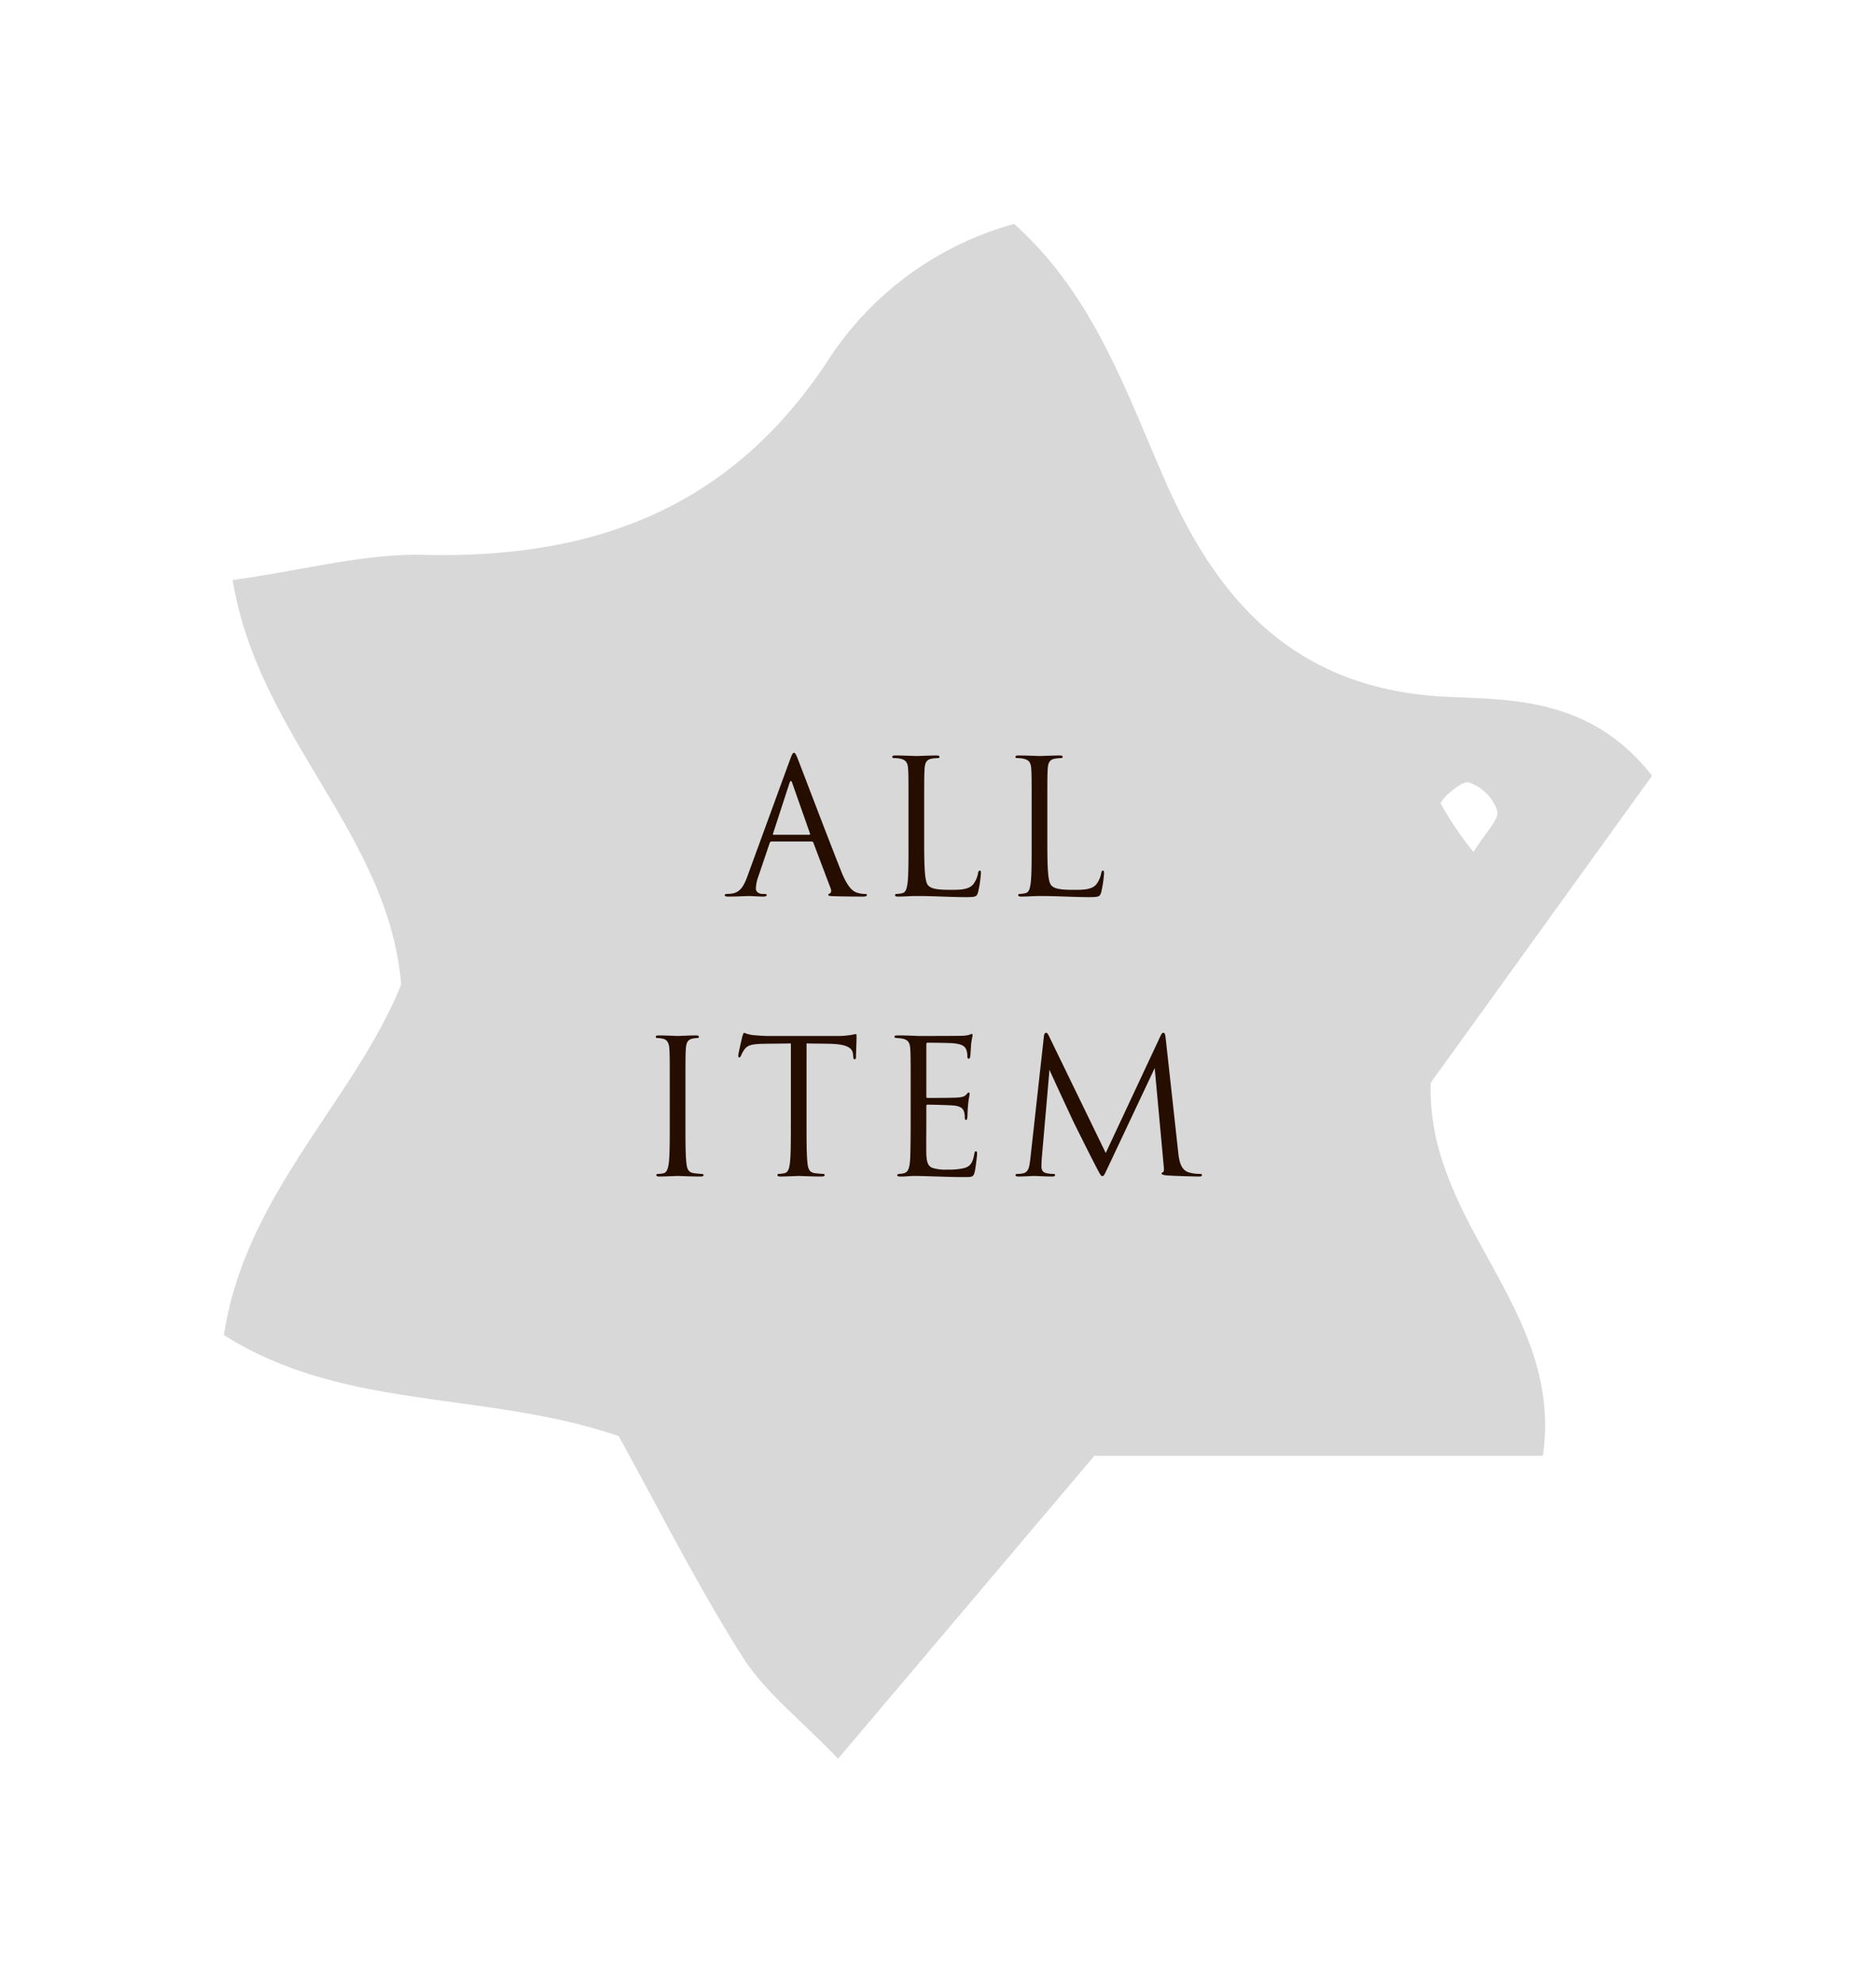 <svg xmlns="http://www.w3.org/2000/svg" xmlns:xlink="http://www.w3.org/1999/xlink" width="100.543" height="106.236" viewBox="0 0 100.543 106.236"><defs><filter id="a" x="0" y="0" width="100.543" height="106.236" filterUnits="userSpaceOnUse"><feOffset input="SourceAlpha"/><feGaussianBlur stdDeviation="4" result="b"/><feFlood flood-opacity="0.102"/><feComposite operator="in" in2="b"/><feComposite in="SourceGraphic"/></filter></defs><g transform="translate(-3521.729 -700.99)"><g transform="matrix(1, 0, 0, 1, 3521.73, 700.99)" filter="url(#a)"><path d="M42.352,0c4.377,3.923,6.068,9.227,8.24,14.091C53.6,20.824,57.97,25.036,65.723,25.345c3.659.145,7.641.184,10.82,4.219-4.008,5.555-8.128,11.274-11.866,16.454-.23,7.641,7.154,12.136,6.009,19.988H46.65c-4.528,5.351-8.806,10.412-13.736,16.23-2.021-2.113-3.936-3.574-5.14-5.489-2.448-3.87-4.508-7.983-6.614-11.794C14.012,62.5,6.443,63.623,0,59.536c1.145-7.569,6.99-12.557,9.5-18.784C8.826,32.664,1.849,27.5.467,19.08c3.876-.54,7.055-1.422,10.221-1.349,9.03.217,16.368-2.415,21.607-10.3A17.368,17.368,0,0,1,42.352,0M66.973,33.651c.645-1.06,1.389-1.744,1.27-2.218a2.445,2.445,0,0,0-1.54-1.514c-.395-.105-1.553.981-1.487,1.139a17.208,17.208,0,0,0,1.757,2.593" transform="translate(12 12)" fill="#d8d8d8"/></g><path d="M-5.77-2.92a.087.087,0,0,1,.09.06L-4.75-.4c.06.16,0,.25-.06.27-.04.01-.07.03-.07.07,0,.06.11.06.3.07.69.02,1.42.02,1.57.02.11,0,.2-.02.2-.08s-.05-.06-.11-.06a1.318,1.318,0,0,1-.39-.06c-.21-.06-.5-.22-.86-1.11C-4.78-2.8-6.35-6.93-6.5-7.31c-.12-.31-.16-.36-.22-.36s-.1.06-.22.39L-9.21-1.07c-.18.5-.38.88-.84.94a2.116,2.116,0,0,1-.24.02c-.09,0-.14.02-.14.06,0,.06.06.08.19.08C-9.77.03-9.22,0-9.11,0s.51.03.75.03c.09,0,.18-.02.18-.08,0-.04-.03-.06-.13-.06H-8.4c-.17,0-.36-.09-.36-.29a2.112,2.112,0,0,1,.14-.67l.6-1.77a.105.105,0,0,1,.1-.08Zm-2.04-.36c-.03,0-.05-.02-.03-.07l.88-2.7q.075-.225.15,0l.95,2.7c.01.04.01.07-.04.07ZM.26-4.63c0-1.56,0-1.84.02-2.16.02-.35.1-.52.39-.57A2.349,2.349,0,0,1,1-7.39c.04,0,.08-.02.08-.06,0-.06-.05-.08-.16-.08-.3,0-1.03.03-1.08.03s-.68-.03-1.13-.03c-.11,0-.16.02-.16.08,0,.04.04.06.08.06a1.87,1.87,0,0,1,.34.03c.33.07.41.23.43.57.02.32.02.6.02,2.16v1.76c0,.96,0,1.75-.05,2.17-.04.29-.09.51-.29.55a1.544,1.544,0,0,1-.3.04c-.06,0-.08.03-.08.06,0,.06.05.08.16.08C-.77.03-.47,0-.16,0,.81,0,1.66.06,2.52.06c.53,0,.56-.04.63-.27a6.384,6.384,0,0,0,.15-1c0-.11-.01-.15-.06-.15s-.08.05-.09.13a1.394,1.394,0,0,1-.26.6c-.24.29-.68.3-1.21.3C.9-.33.64-.4.48-.56.3-.74.26-1.38.26-2.85Zm6.6,0c0-1.56,0-1.84.02-2.16.02-.35.1-.52.39-.57a2.349,2.349,0,0,1,.33-.03c.04,0,.08-.02.08-.06,0-.06-.05-.08-.16-.08-.3,0-1.03.03-1.08.03s-.68-.03-1.13-.03c-.11,0-.16.02-.16.08,0,.04.04.06.08.06a1.87,1.87,0,0,1,.34.03c.33.07.41.23.43.57.02.32.02.6.02,2.16v1.76c0,.96,0,1.75-.05,2.17-.04.29-.09.51-.29.55a1.544,1.544,0,0,1-.3.04c-.06,0-.08.03-.08.06,0,.06.05.08.16.08.37,0,.67-.03.98-.03.97,0,1.82.06,2.68.06.53,0,.56-.04.63-.27a6.384,6.384,0,0,0,.15-1c0-.11-.01-.15-.06-.15s-.08.05-.09.13a1.394,1.394,0,0,1-.26.6c-.24.29-.68.3-1.21.3-.78,0-1.04-.07-1.2-.23-.18-.18-.22-.82-.22-2.29ZM-13.375,12.13c0,.96,0,1.75-.05,2.17-.04.29-.1.52-.3.56a1.381,1.381,0,0,1-.26.03c-.09,0-.11.03-.11.06,0,.06.05.08.16.08.3,0,.93-.03.98-.03s.69.03,1.24.03c.11,0,.15-.03.15-.08,0-.03-.03-.06-.12-.06-.06,0-.27-.02-.41-.04-.3-.04-.36-.26-.39-.55-.05-.42-.05-1.21-.05-2.17V10.37c0-1.56,0-1.84.02-2.16.02-.35.1-.52.37-.57a1.487,1.487,0,0,1,.25-.03c.04,0,.08-.02.08-.06,0-.06-.05-.08-.16-.08-.3,0-.93.03-.98.03s-.68-.03-1.01-.03c-.11,0-.16.02-.16.08,0,.04.04.06.08.06a1.312,1.312,0,0,1,.31.04c.22.05.32.22.34.56.02.32.02.6.02,2.16Zm7.33-4.23c.42.01.84.01,1.26.02.96.02,1.2.25,1.23.55,0,.04.01.07.01.11.01.14.03.17.08.17s.07-.04.07-.13c0-.11.03-.8.03-1.1,0-.06,0-.12-.05-.12s-.13.03-.28.05a4,4,0,0,1-.71.05h-3.75c-.12,0-.5-.02-.79-.05a1.867,1.867,0,0,1-.44-.12c-.04,0-.08.13-.1.19-.02.08-.22.94-.22,1.04,0,.06.02.09.05.09s.07-.02.1-.1a1.758,1.758,0,0,1,.17-.31c.16-.24.4-.31,1.02-.32.49-.01.99-.01,1.48-.02v4.23c0,.96,0,1.75-.05,2.17-.04.29-.09.51-.29.55a1.544,1.544,0,0,1-.3.04c-.06,0-.08.03-.08.06,0,.06.05.08.16.08.3,0,.93-.03.98-.03s.68.03,1.23.03c.11,0,.16-.03.16-.08,0-.03-.02-.06-.08-.06a4.362,4.362,0,0,1-.45-.04c-.3-.04-.36-.26-.39-.55-.05-.42-.05-1.21-.05-2.17Zm5.58,4.23c0,.89-.01,1.4-.02,1.79-.02.75-.15.89-.36.94a1.291,1.291,0,0,1-.23.03c-.06.01-.11.03-.11.06,0,.06.05.08.16.08.26.01.5-.03.74-.03.39,0,.85.02,1.25.03s.72.03,1.46.03c.39,0,.47,0,.54-.26.05-.21.13-.89.13-.97s0-.15-.06-.15-.07.04-.09.15c-.08.43-.19.64-.51.74a3.316,3.316,0,0,1-.9.09,2.419,2.419,0,0,1-.83-.09c-.25-.1-.31-.32-.33-.73-.01-.21,0-1.37,0-1.71v-.88a.063.063,0,0,1,.07-.07c.17,0,1.16.02,1.43.05.36.04.48.18.52.33a.9.9,0,0,1,.04.28c0,.08.01.16.07.16.04,0,.06-.05.07-.15.01-.14.01-.37.04-.68.03-.33.08-.5.08-.56s-.02-.08-.05-.08-.07.04-.12.1c-.1.12-.23.15-.5.17-.23.02-1.46.02-1.59.02-.05,0-.06-.03-.06-.1V7.96c0-.07.02-.1.06-.1.11,0,1.2.01,1.37.03.44.04.65.14.72.37a1,1,0,0,1,.05.33c0,.08.02.13.08.13.04,0,.07-.07.08-.17.02-.26.03-.45.04-.6a4.35,4.35,0,0,1,.08-.47c0-.05-.01-.09-.04-.09a.243.243,0,0,0-.11.04,1.666,1.666,0,0,1-.46.06c-.23.01-2.22.01-2.29.01-.63-.03-.9-.03-1.13-.03-.11,0-.16.02-.16.08,0,.04.06.05.13.06a2.357,2.357,0,0,1,.29.03c.33.07.41.23.43.57.02.32.02.6.02,2.16ZM13.2,7.6c-.02-.19-.05-.27-.12-.27s-.11.07-.15.16l-2.94,6.28L6.935,7.48c-.05-.11-.09-.15-.15-.15s-.1.09-.11.2l-.72,6.5c-.05.41-.07.77-.4.83a1.285,1.285,0,0,1-.3.03c-.05,0-.1.02-.1.06,0,.07.07.08.17.08.27,0,.75-.03.84-.03s.59.03.96.03c.1,0,.15-.02.15-.09,0-.03-.04-.05-.1-.05a1.5,1.5,0,0,1-.36-.04c-.15-.03-.27-.11-.27-.36,0-.17.01-.31.02-.47l.41-4.71c.11.27,1.26,2.74,1.35,2.92.05.1.91,1.83,1.17,2.32.19.36.24.46.31.46.09,0,.12-.09.33-.53l2.48-5.26.48,5.22c.02.18.03.33-.04.36-.05.02-.07.03-.07.07s.05.08.28.1c.37.03,1.51.06,1.73.06.12,0,.15-.02.15-.08s-.06-.06-.11-.06a2.008,2.008,0,0,1-.62-.09c-.43-.14-.5-.7-.54-1.06Z" transform="translate(3571 749)" fill="#250d00"/></g></svg>